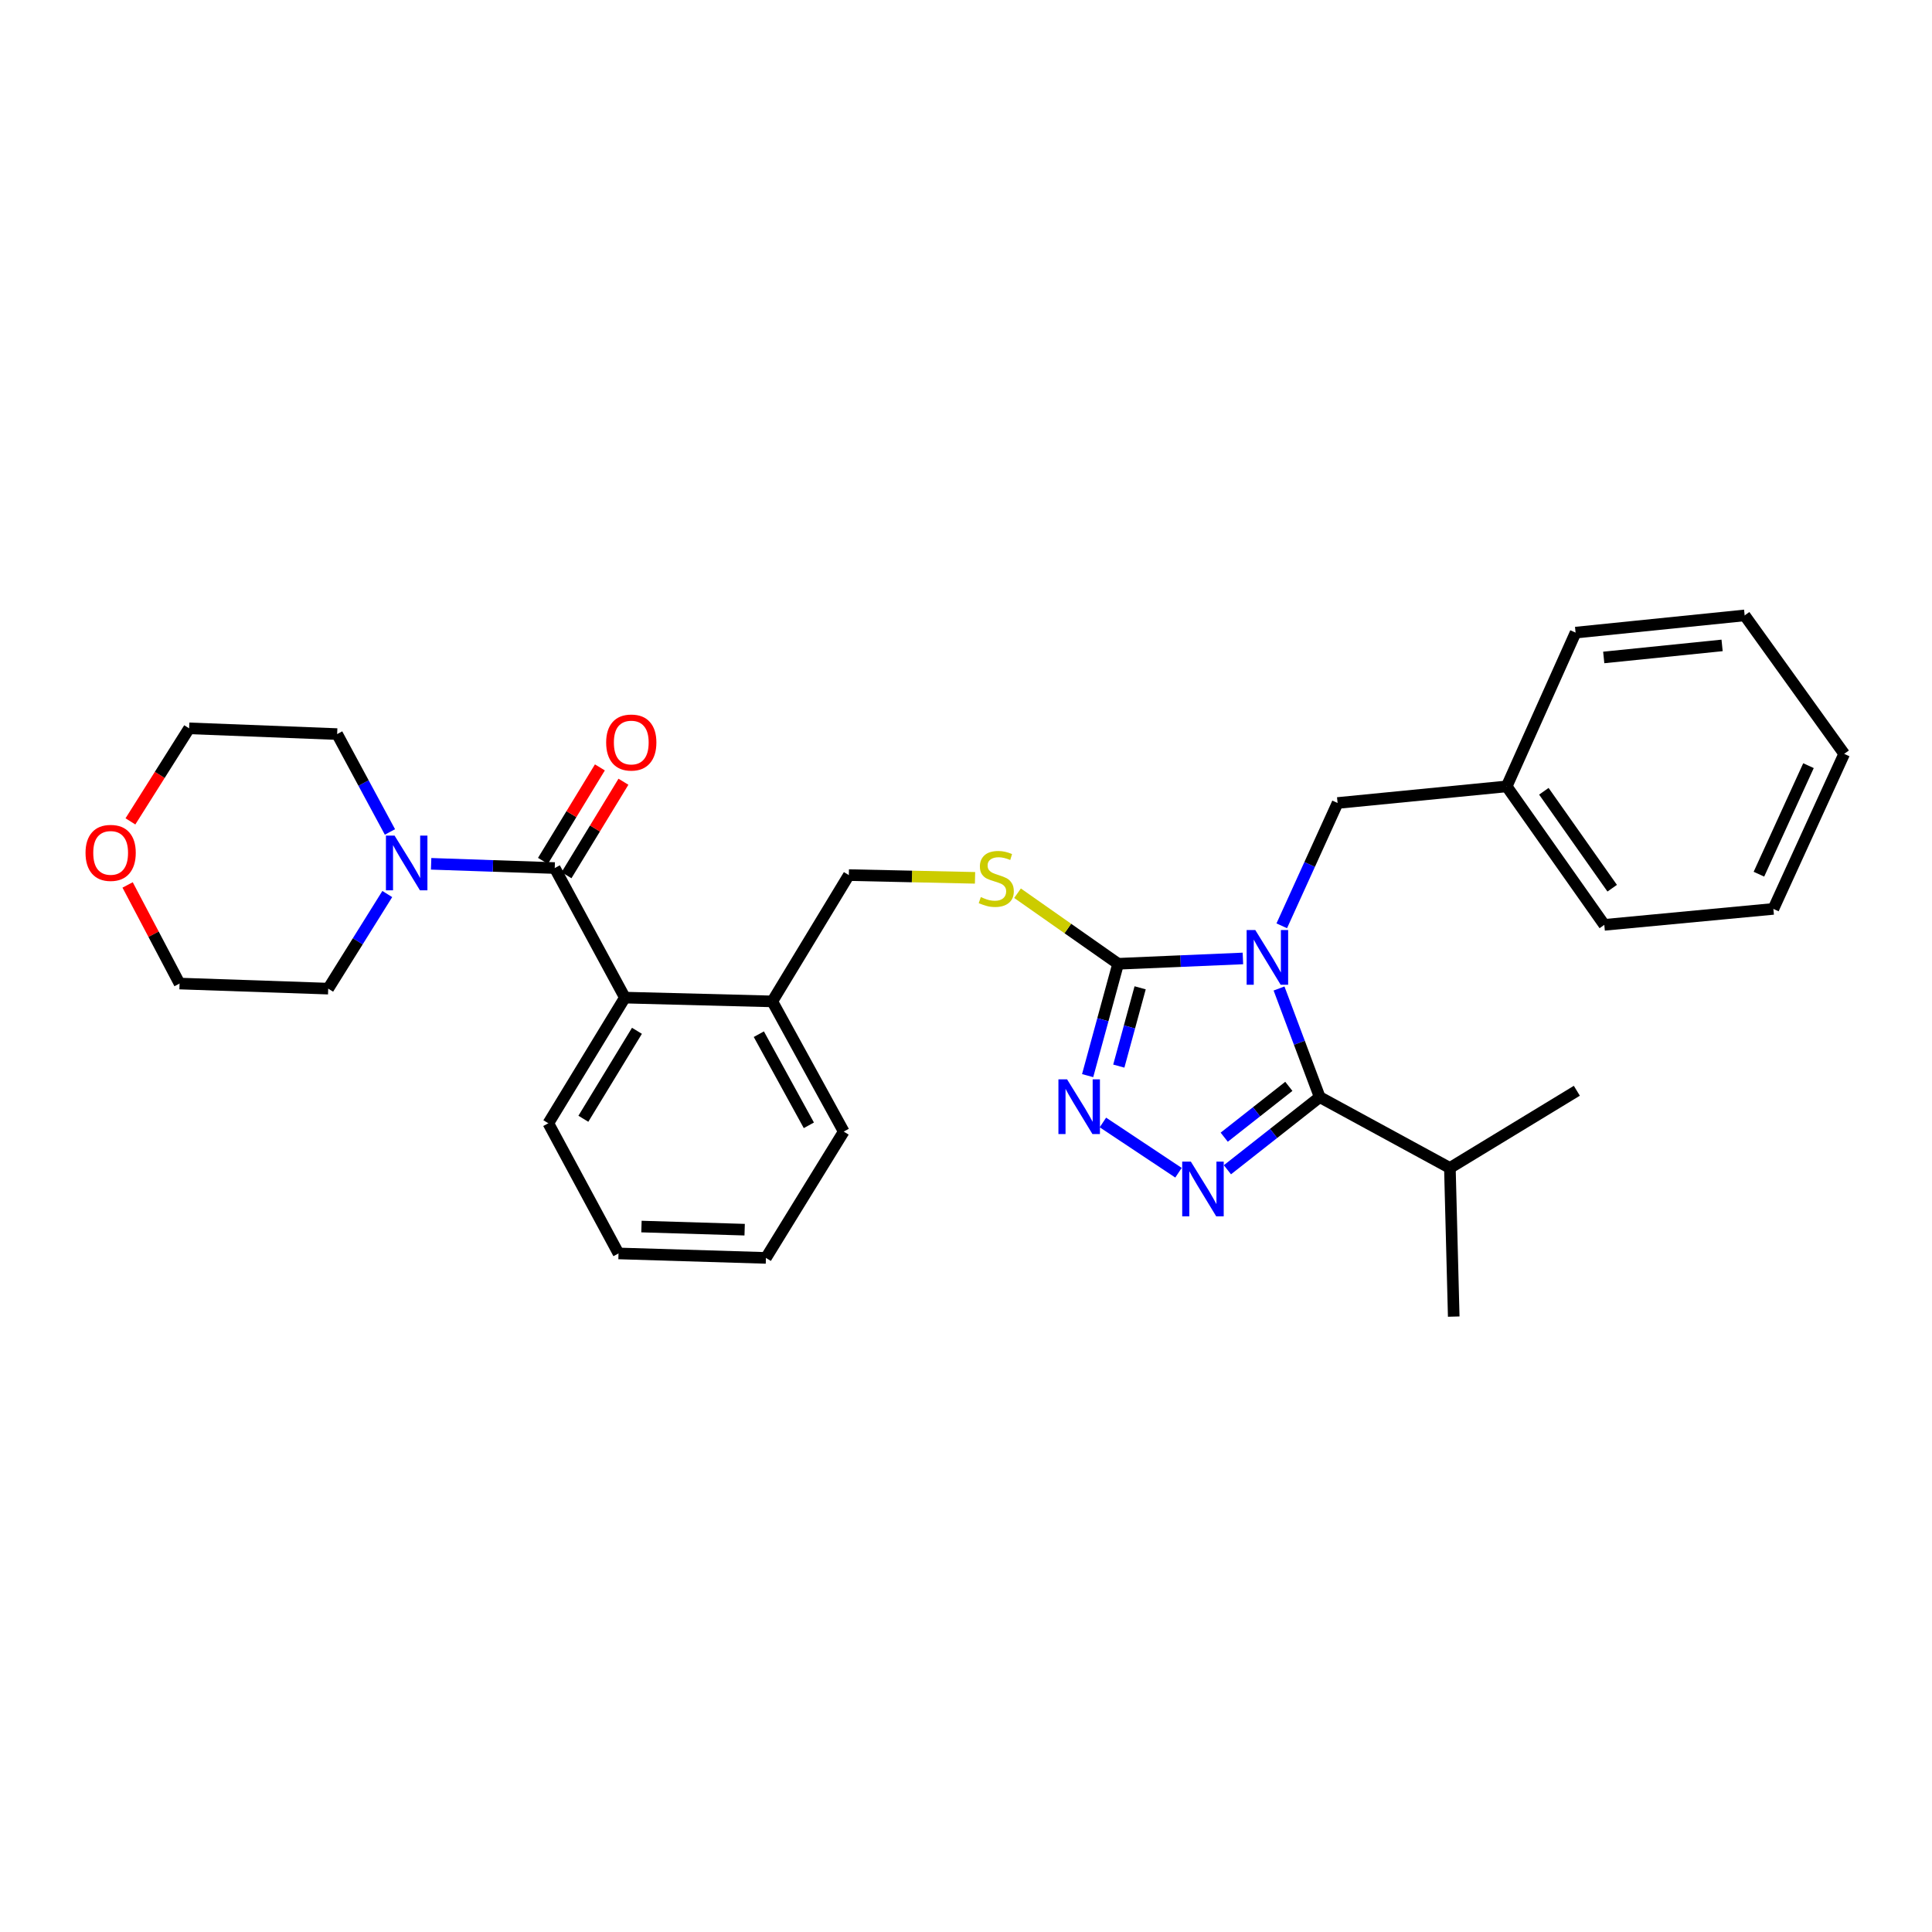 <?xml version='1.0' encoding='iso-8859-1'?>
<svg version='1.1' baseProfile='full'
              xmlns='http://www.w3.org/2000/svg'
                      xmlns:rdkit='http://www.rdkit.org/xml'
                      xmlns:xlink='http://www.w3.org/1999/xlink'
                  xml:space='preserve'
width='1000px' height='1000px' viewBox='0 0 1000 1000'>
<!-- END OF HEADER -->
<rect style='opacity:1.0;fill:#FFFFFF;stroke:none' width='1000' height='1000' x='0' y='0'> </rect>
<path class='bond-0' d='M 662.028,511.643 L 672.559,539.756' style='fill:none;fill-rule:evenodd;stroke:#0000FF;stroke-width:6px;stroke-linecap:butt;stroke-linejoin:miter;stroke-opacity:1' />
<path class='bond-0' d='M 672.559,539.756 L 683.089,567.868' style='fill:none;fill-rule:evenodd;stroke:#000000;stroke-width:6px;stroke-linecap:butt;stroke-linejoin:miter;stroke-opacity:1' />
<path class='bond-2' d='M 643.327,496.094 L 611.029,497.472' style='fill:none;fill-rule:evenodd;stroke:#0000FF;stroke-width:6px;stroke-linecap:butt;stroke-linejoin:miter;stroke-opacity:1' />
<path class='bond-2' d='M 611.029,497.472 L 578.731,498.851' style='fill:none;fill-rule:evenodd;stroke:#000000;stroke-width:6px;stroke-linecap:butt;stroke-linejoin:miter;stroke-opacity:1' />
<path class='bond-8' d='M 663.435,479.198 L 677.884,447.412' style='fill:none;fill-rule:evenodd;stroke:#0000FF;stroke-width:6px;stroke-linecap:butt;stroke-linejoin:miter;stroke-opacity:1' />
<path class='bond-8' d='M 677.884,447.412 L 692.333,415.627' style='fill:none;fill-rule:evenodd;stroke:#000000;stroke-width:6px;stroke-linecap:butt;stroke-linejoin:miter;stroke-opacity:1' />
<path class='bond-1' d='M 683.089,567.868 L 659.201,586.665' style='fill:none;fill-rule:evenodd;stroke:#000000;stroke-width:6px;stroke-linecap:butt;stroke-linejoin:miter;stroke-opacity:1' />
<path class='bond-1' d='M 659.201,586.665 L 635.312,605.462' style='fill:none;fill-rule:evenodd;stroke:#0000FF;stroke-width:6px;stroke-linecap:butt;stroke-linejoin:miter;stroke-opacity:1' />
<path class='bond-1' d='M 667.099,562.293 L 650.377,575.451' style='fill:none;fill-rule:evenodd;stroke:#000000;stroke-width:6px;stroke-linecap:butt;stroke-linejoin:miter;stroke-opacity:1' />
<path class='bond-1' d='M 650.377,575.451 L 633.655,588.608' style='fill:none;fill-rule:evenodd;stroke:#0000FF;stroke-width:6px;stroke-linecap:butt;stroke-linejoin:miter;stroke-opacity:1' />
<path class='bond-12' d='M 683.089,567.868 L 750.458,604.533' style='fill:none;fill-rule:evenodd;stroke:#000000;stroke-width:6px;stroke-linecap:butt;stroke-linejoin:miter;stroke-opacity:1' />
<path class='bond-30' d='M 609.986,607.005 L 570.862,580.99' style='fill:none;fill-rule:evenodd;stroke:#0000FF;stroke-width:6px;stroke-linecap:butt;stroke-linejoin:miter;stroke-opacity:1' />
<path class='bond-3' d='M 578.731,498.851 L 570.845,527.798' style='fill:none;fill-rule:evenodd;stroke:#000000;stroke-width:6px;stroke-linecap:butt;stroke-linejoin:miter;stroke-opacity:1' />
<path class='bond-3' d='M 570.845,527.798 L 562.959,556.746' style='fill:none;fill-rule:evenodd;stroke:#0000FF;stroke-width:6px;stroke-linecap:butt;stroke-linejoin:miter;stroke-opacity:1' />
<path class='bond-3' d='M 590.133,511.286 L 584.613,531.549' style='fill:none;fill-rule:evenodd;stroke:#000000;stroke-width:6px;stroke-linecap:butt;stroke-linejoin:miter;stroke-opacity:1' />
<path class='bond-3' d='M 584.613,531.549 L 579.092,551.812' style='fill:none;fill-rule:evenodd;stroke:#0000FF;stroke-width:6px;stroke-linecap:butt;stroke-linejoin:miter;stroke-opacity:1' />
<path class='bond-7' d='M 578.731,498.851 L 552.702,480.589' style='fill:none;fill-rule:evenodd;stroke:#000000;stroke-width:6px;stroke-linecap:butt;stroke-linejoin:miter;stroke-opacity:1' />
<path class='bond-7' d='M 552.702,480.589 L 526.673,462.328' style='fill:none;fill-rule:evenodd;stroke:#CCCC00;stroke-width:6px;stroke-linecap:butt;stroke-linejoin:miter;stroke-opacity:1' />
<path class='bond-4' d='M 287.131,449.303 L 323.439,516.363' style='fill:none;fill-rule:evenodd;stroke:#000000;stroke-width:6px;stroke-linecap:butt;stroke-linejoin:miter;stroke-opacity:1' />
<path class='bond-5' d='M 287.131,449.303 L 255.141,448.205' style='fill:none;fill-rule:evenodd;stroke:#000000;stroke-width:6px;stroke-linecap:butt;stroke-linejoin:miter;stroke-opacity:1' />
<path class='bond-5' d='M 255.141,448.205 L 223.152,447.106' style='fill:none;fill-rule:evenodd;stroke:#0000FF;stroke-width:6px;stroke-linecap:butt;stroke-linejoin:miter;stroke-opacity:1' />
<path class='bond-9' d='M 293.225,453.014 L 307.958,428.819' style='fill:none;fill-rule:evenodd;stroke:#000000;stroke-width:6px;stroke-linecap:butt;stroke-linejoin:miter;stroke-opacity:1' />
<path class='bond-9' d='M 307.958,428.819 L 322.691,404.624' style='fill:none;fill-rule:evenodd;stroke:#FF0000;stroke-width:6px;stroke-linecap:butt;stroke-linejoin:miter;stroke-opacity:1' />
<path class='bond-9' d='M 281.037,445.592 L 295.77,421.398' style='fill:none;fill-rule:evenodd;stroke:#000000;stroke-width:6px;stroke-linecap:butt;stroke-linejoin:miter;stroke-opacity:1' />
<path class='bond-9' d='M 295.77,421.398 L 310.503,397.203' style='fill:none;fill-rule:evenodd;stroke:#FF0000;stroke-width:6px;stroke-linecap:butt;stroke-linejoin:miter;stroke-opacity:1' />
<path class='bond-15' d='M 200.457,462.748 L 185.169,487.233' style='fill:none;fill-rule:evenodd;stroke:#0000FF;stroke-width:6px;stroke-linecap:butt;stroke-linejoin:miter;stroke-opacity:1' />
<path class='bond-15' d='M 185.169,487.233 L 169.882,511.717' style='fill:none;fill-rule:evenodd;stroke:#000000;stroke-width:6px;stroke-linecap:butt;stroke-linejoin:miter;stroke-opacity:1' />
<path class='bond-16' d='M 201.833,430.616 L 188.168,405.288' style='fill:none;fill-rule:evenodd;stroke:#0000FF;stroke-width:6px;stroke-linecap:butt;stroke-linejoin:miter;stroke-opacity:1' />
<path class='bond-16' d='M 188.168,405.288 L 174.504,379.961' style='fill:none;fill-rule:evenodd;stroke:#000000;stroke-width:6px;stroke-linecap:butt;stroke-linejoin:miter;stroke-opacity:1' />
<path class='bond-6' d='M 323.439,516.363 L 399.734,518.321' style='fill:none;fill-rule:evenodd;stroke:#000000;stroke-width:6px;stroke-linecap:butt;stroke-linejoin:miter;stroke-opacity:1' />
<path class='bond-17' d='M 323.439,516.363 L 283.817,581.4' style='fill:none;fill-rule:evenodd;stroke:#000000;stroke-width:6px;stroke-linecap:butt;stroke-linejoin:miter;stroke-opacity:1' />
<path class='bond-17' d='M 329.682,533.542 L 301.947,579.069' style='fill:none;fill-rule:evenodd;stroke:#000000;stroke-width:6px;stroke-linecap:butt;stroke-linejoin:miter;stroke-opacity:1' />
<path class='bond-11' d='M 504.679,454.368 L 472.017,453.659' style='fill:none;fill-rule:evenodd;stroke:#CCCC00;stroke-width:6px;stroke-linecap:butt;stroke-linejoin:miter;stroke-opacity:1' />
<path class='bond-11' d='M 472.017,453.659 L 439.356,452.95' style='fill:none;fill-rule:evenodd;stroke:#000000;stroke-width:6px;stroke-linecap:butt;stroke-linejoin:miter;stroke-opacity:1' />
<path class='bond-14' d='M 692.333,415.627 L 779.853,407.033' style='fill:none;fill-rule:evenodd;stroke:#000000;stroke-width:6px;stroke-linecap:butt;stroke-linejoin:miter;stroke-opacity:1' />
<path class='bond-10' d='M 399.734,518.321 L 439.356,452.95' style='fill:none;fill-rule:evenodd;stroke:#000000;stroke-width:6px;stroke-linecap:butt;stroke-linejoin:miter;stroke-opacity:1' />
<path class='bond-20' d='M 399.734,518.321 L 436.716,585.705' style='fill:none;fill-rule:evenodd;stroke:#000000;stroke-width:6px;stroke-linecap:butt;stroke-linejoin:miter;stroke-opacity:1' />
<path class='bond-20' d='M 392.772,535.294 L 418.659,582.463' style='fill:none;fill-rule:evenodd;stroke:#000000;stroke-width:6px;stroke-linecap:butt;stroke-linejoin:miter;stroke-opacity:1' />
<path class='bond-21' d='M 750.458,604.533 L 752.448,681.47' style='fill:none;fill-rule:evenodd;stroke:#000000;stroke-width:6px;stroke-linecap:butt;stroke-linejoin:miter;stroke-opacity:1' />
<path class='bond-22' d='M 750.458,604.533 L 816.17,564.578' style='fill:none;fill-rule:evenodd;stroke:#000000;stroke-width:6px;stroke-linecap:butt;stroke-linejoin:miter;stroke-opacity:1' />
<path class='bond-13' d='M 67.507,425.145 L 82.699,401.066' style='fill:none;fill-rule:evenodd;stroke:#FF0000;stroke-width:6px;stroke-linecap:butt;stroke-linejoin:miter;stroke-opacity:1' />
<path class='bond-13' d='M 82.699,401.066 L 97.892,376.988' style='fill:none;fill-rule:evenodd;stroke:#000000;stroke-width:6px;stroke-linecap:butt;stroke-linejoin:miter;stroke-opacity:1' />
<path class='bond-33' d='M 66.052,458.041 L 79.495,483.563' style='fill:none;fill-rule:evenodd;stroke:#FF0000;stroke-width:6px;stroke-linecap:butt;stroke-linejoin:miter;stroke-opacity:1' />
<path class='bond-33' d='M 79.495,483.563 L 92.937,509.085' style='fill:none;fill-rule:evenodd;stroke:#000000;stroke-width:6px;stroke-linecap:butt;stroke-linejoin:miter;stroke-opacity:1' />
<path class='bond-23' d='M 779.853,407.033 L 830.384,478.707' style='fill:none;fill-rule:evenodd;stroke:#000000;stroke-width:6px;stroke-linecap:butt;stroke-linejoin:miter;stroke-opacity:1' />
<path class='bond-23' d='M 799.096,409.562 L 834.467,459.733' style='fill:none;fill-rule:evenodd;stroke:#000000;stroke-width:6px;stroke-linecap:butt;stroke-linejoin:miter;stroke-opacity:1' />
<path class='bond-24' d='M 779.853,407.033 L 815.52,327.44' style='fill:none;fill-rule:evenodd;stroke:#000000;stroke-width:6px;stroke-linecap:butt;stroke-linejoin:miter;stroke-opacity:1' />
<path class='bond-19' d='M 169.882,511.717 L 92.937,509.085' style='fill:none;fill-rule:evenodd;stroke:#000000;stroke-width:6px;stroke-linecap:butt;stroke-linejoin:miter;stroke-opacity:1' />
<path class='bond-18' d='M 174.504,379.961 L 97.892,376.988' style='fill:none;fill-rule:evenodd;stroke:#000000;stroke-width:6px;stroke-linecap:butt;stroke-linejoin:miter;stroke-opacity:1' />
<path class='bond-25' d='M 283.817,581.4 L 320.141,648.777' style='fill:none;fill-rule:evenodd;stroke:#000000;stroke-width:6px;stroke-linecap:butt;stroke-linejoin:miter;stroke-opacity:1' />
<path class='bond-26' d='M 436.716,585.705 L 396.444,651.092' style='fill:none;fill-rule:evenodd;stroke:#000000;stroke-width:6px;stroke-linecap:butt;stroke-linejoin:miter;stroke-opacity:1' />
<path class='bond-28' d='M 830.384,478.707 L 917.896,470.446' style='fill:none;fill-rule:evenodd;stroke:#000000;stroke-width:6px;stroke-linecap:butt;stroke-linejoin:miter;stroke-opacity:1' />
<path class='bond-27' d='M 815.52,327.44 L 903.032,318.53' style='fill:none;fill-rule:evenodd;stroke:#000000;stroke-width:6px;stroke-linecap:butt;stroke-linejoin:miter;stroke-opacity:1' />
<path class='bond-27' d='M 830.092,340.3 L 891.351,334.063' style='fill:none;fill-rule:evenodd;stroke:#000000;stroke-width:6px;stroke-linecap:butt;stroke-linejoin:miter;stroke-opacity:1' />
<path class='bond-32' d='M 320.141,648.777 L 396.444,651.092' style='fill:none;fill-rule:evenodd;stroke:#000000;stroke-width:6px;stroke-linecap:butt;stroke-linejoin:miter;stroke-opacity:1' />
<path class='bond-32' d='M 332.019,634.861 L 385.431,636.481' style='fill:none;fill-rule:evenodd;stroke:#000000;stroke-width:6px;stroke-linecap:butt;stroke-linejoin:miter;stroke-opacity:1' />
<path class='bond-29' d='M 903.032,318.53 L 954.545,390.195' style='fill:none;fill-rule:evenodd;stroke:#000000;stroke-width:6px;stroke-linecap:butt;stroke-linejoin:miter;stroke-opacity:1' />
<path class='bond-31' d='M 917.896,470.446 L 954.545,390.195' style='fill:none;fill-rule:evenodd;stroke:#000000;stroke-width:6px;stroke-linecap:butt;stroke-linejoin:miter;stroke-opacity:1' />
<path class='bond-31' d='M 910.414,452.481 L 936.068,396.305' style='fill:none;fill-rule:evenodd;stroke:#000000;stroke-width:6px;stroke-linecap:butt;stroke-linejoin:miter;stroke-opacity:1' />
<path  class='atom-0' d='M 649.741 481.393
L 659.021 496.393
Q 659.941 497.873, 661.421 500.553
Q 662.901 503.233, 662.981 503.393
L 662.981 481.393
L 666.741 481.393
L 666.741 509.713
L 662.861 509.713
L 652.901 493.313
Q 651.741 491.393, 650.501 489.193
Q 649.301 486.993, 648.941 486.313
L 648.941 509.713
L 645.261 509.713
L 645.261 481.393
L 649.741 481.393
' fill='#0000FF'/>
<path  class='atom-2' d='M 616.39 601.265
L 625.67 616.265
Q 626.59 617.745, 628.07 620.425
Q 629.55 623.105, 629.63 623.265
L 629.63 601.265
L 633.39 601.265
L 633.39 629.585
L 629.51 629.585
L 619.55 613.185
Q 618.39 611.265, 617.15 609.065
Q 615.95 606.865, 615.59 606.185
L 615.59 629.585
L 611.91 629.585
L 611.91 601.265
L 616.39 601.265
' fill='#0000FF'/>
<path  class='atom-4' d='M 552.319 558.663
L 561.599 573.663
Q 562.519 575.143, 563.999 577.823
Q 565.479 580.503, 565.559 580.663
L 565.559 558.663
L 569.319 558.663
L 569.319 586.983
L 565.439 586.983
L 555.479 570.583
Q 554.319 568.663, 553.079 566.463
Q 551.879 564.263, 551.519 563.583
L 551.519 586.983
L 547.839 586.983
L 547.839 558.663
L 552.319 558.663
' fill='#0000FF'/>
<path  class='atom-6' d='M 204.235 432.511
L 213.515 447.511
Q 214.435 448.991, 215.915 451.671
Q 217.395 454.351, 217.475 454.511
L 217.475 432.511
L 221.235 432.511
L 221.235 460.831
L 217.355 460.831
L 207.395 444.431
Q 206.235 442.511, 204.995 440.311
Q 203.795 438.111, 203.435 437.431
L 203.435 460.831
L 199.755 460.831
L 199.755 432.511
L 204.235 432.511
' fill='#0000FF'/>
<path  class='atom-8' d='M 507.667 464.327
Q 507.987 464.447, 509.307 465.007
Q 510.627 465.567, 512.067 465.927
Q 513.547 466.247, 514.987 466.247
Q 517.667 466.247, 519.227 464.967
Q 520.787 463.647, 520.787 461.367
Q 520.787 459.807, 519.987 458.847
Q 519.227 457.887, 518.027 457.367
Q 516.827 456.847, 514.827 456.247
Q 512.307 455.487, 510.787 454.767
Q 509.307 454.047, 508.227 452.527
Q 507.187 451.007, 507.187 448.447
Q 507.187 444.887, 509.587 442.687
Q 512.027 440.487, 516.827 440.487
Q 520.107 440.487, 523.827 442.047
L 522.907 445.127
Q 519.507 443.727, 516.947 443.727
Q 514.187 443.727, 512.667 444.887
Q 511.147 446.007, 511.187 447.967
Q 511.187 449.487, 511.947 450.407
Q 512.747 451.327, 513.867 451.847
Q 515.027 452.367, 516.947 452.967
Q 519.507 453.767, 521.027 454.567
Q 522.547 455.367, 523.627 457.007
Q 524.747 458.607, 524.747 461.367
Q 524.747 465.287, 522.107 467.407
Q 519.507 469.487, 515.147 469.487
Q 512.627 469.487, 510.707 468.927
Q 508.827 468.407, 506.587 467.487
L 507.667 464.327
' fill='#CCCC00'/>
<path  class='atom-10' d='M 313.745 384.329
Q 313.745 377.529, 317.105 373.729
Q 320.465 369.929, 326.745 369.929
Q 333.025 369.929, 336.385 373.729
Q 339.745 377.529, 339.745 384.329
Q 339.745 391.209, 336.345 395.129
Q 332.945 399.009, 326.745 399.009
Q 320.505 399.009, 317.105 395.129
Q 313.745 391.249, 313.745 384.329
M 326.745 395.809
Q 331.065 395.809, 333.385 392.929
Q 335.745 390.009, 335.745 384.329
Q 335.745 378.769, 333.385 375.969
Q 331.065 373.129, 326.745 373.129
Q 322.425 373.129, 320.065 375.929
Q 317.745 378.729, 317.745 384.329
Q 317.745 390.049, 320.065 392.929
Q 322.425 395.809, 326.745 395.809
' fill='#FF0000'/>
<path  class='atom-14' d='M 44.271 441.448
Q 44.271 434.648, 47.631 430.848
Q 50.991 427.048, 57.271 427.048
Q 63.551 427.048, 66.911 430.848
Q 70.271 434.648, 70.271 441.448
Q 70.271 448.328, 66.871 452.248
Q 63.471 456.128, 57.271 456.128
Q 51.031 456.128, 47.631 452.248
Q 44.271 448.368, 44.271 441.448
M 57.271 452.928
Q 61.591 452.928, 63.911 450.048
Q 66.271 447.128, 66.271 441.448
Q 66.271 435.888, 63.911 433.088
Q 61.591 430.248, 57.271 430.248
Q 52.951 430.248, 50.591 433.048
Q 48.271 435.848, 48.271 441.448
Q 48.271 447.168, 50.591 450.048
Q 52.951 452.928, 57.271 452.928
' fill='#FF0000'/>
</svg>
